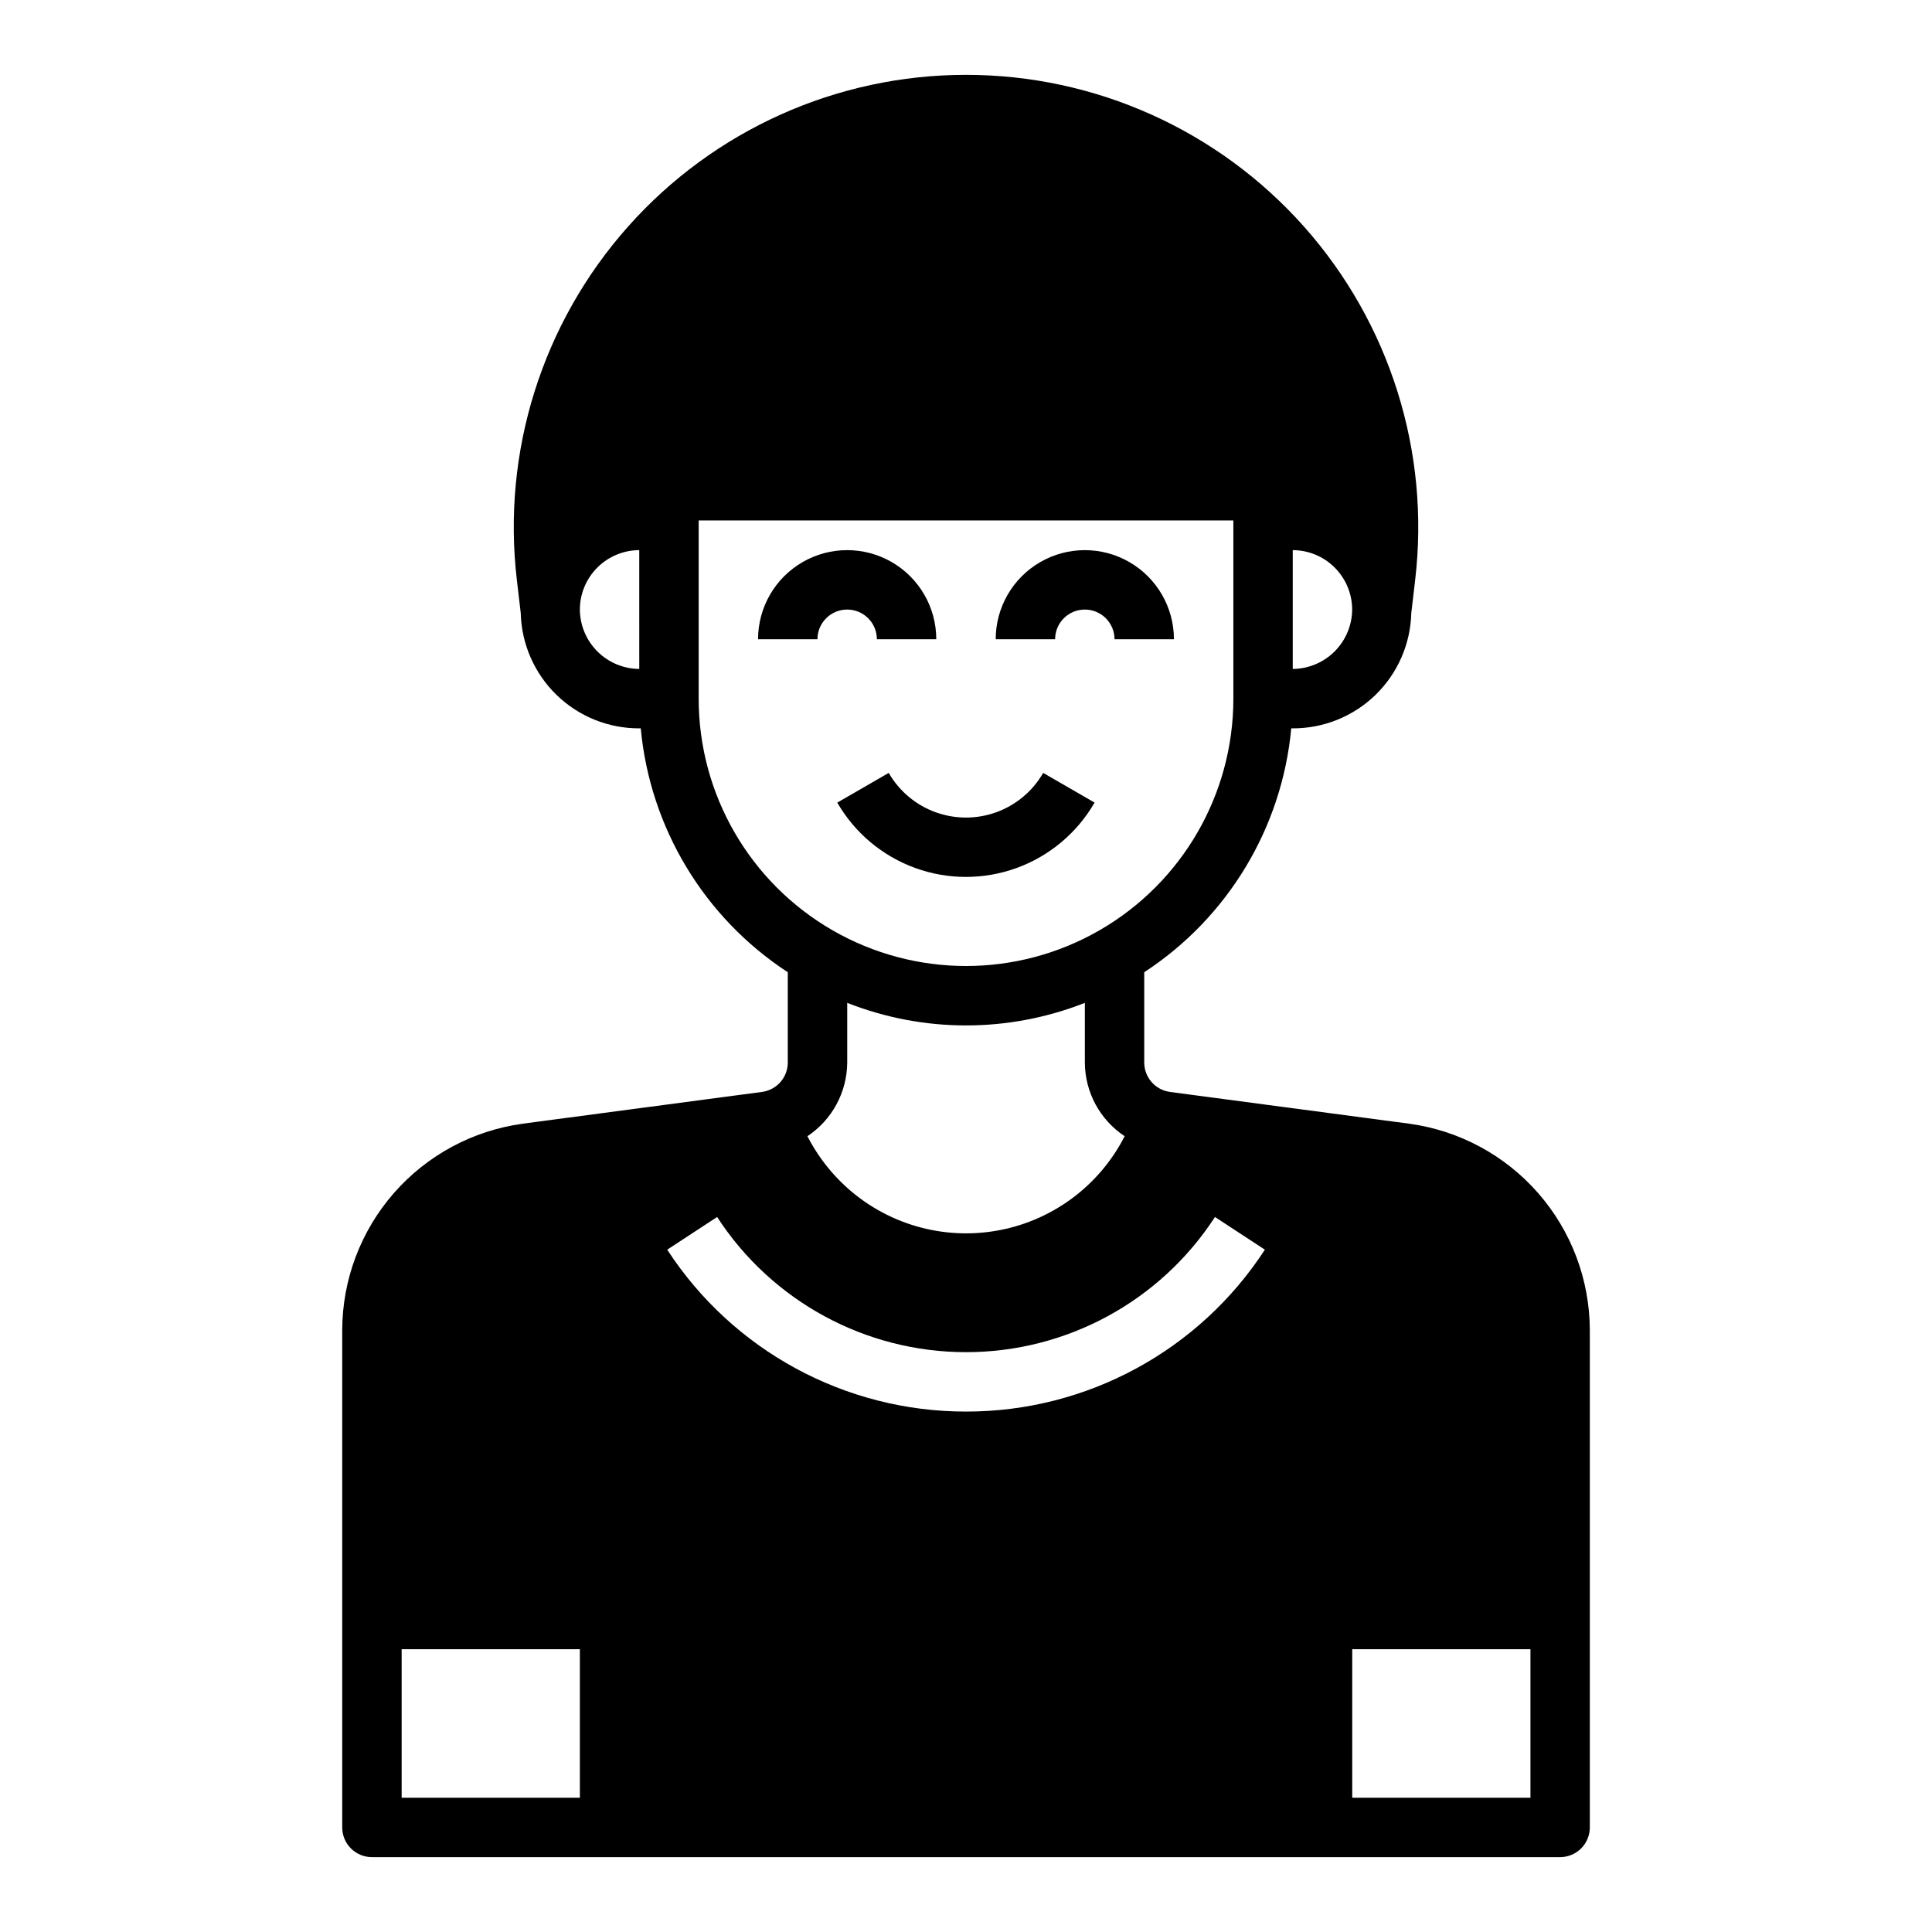 <?xml version="1.0" encoding="UTF-8"?>
<!-- Uploaded to: SVG Repo, www.svgrepo.com, Generator: SVG Repo Mixer Tools -->
<svg fill="#000000" width="800px" height="800px" version="1.1" viewBox="144 144 512 512" xmlns="http://www.w3.org/2000/svg">
 <g>
  <path d="m376.38 313.41h15.742c0-8.438-4.5-16.234-11.805-20.453-7.309-4.219-16.312-4.219-23.617 0-7.309 4.219-11.809 12.016-11.809 20.453h15.742c0-4.348 3.527-7.871 7.875-7.871 4.348 0 7.871 3.523 7.871 7.871z"/>
  <path d="m431.49 305.54c2.086 0 4.09 0.828 5.566 2.305 1.473 1.477 2.305 3.481 2.305 5.566h15.742c0-8.438-4.5-16.234-11.809-20.453-7.305-4.219-16.309-4.219-23.613 0-7.309 4.219-11.809 12.016-11.809 20.453h15.742c0-4.348 3.527-7.871 7.875-7.871z"/>
  <path d="m434.09 356.7-13.633-7.871h-0.004c-2.773 4.816-7.156 8.5-12.379 10.406-5.223 1.902-10.949 1.902-16.176 0-5.223-1.906-9.605-5.59-12.379-10.406l-13.633 7.871c4.625 8.016 11.926 14.148 20.625 17.316s18.234 3.168 26.934 0 16-9.301 20.629-17.316z"/>
  <path d="m517.53 441.8-63.449-8.422v-0.004c-3.914-0.512-6.84-3.844-6.848-7.793v-23.93c22.164-14.477 36.508-38.273 38.965-64.629h0.395c8.188 0.023 16.062-3.16 21.934-8.871 5.867-5.707 9.27-13.488 9.477-21.672l1.023-8.738c4.016-34-6.703-68.09-29.445-93.68-22.746-25.586-55.344-40.227-89.578-40.227s-66.836 14.641-89.578 40.227c-22.746 25.59-33.461 59.68-29.449 93.68l1.023 8.738c0.207 8.184 3.609 15.965 9.48 21.672 5.871 5.711 13.742 8.895 21.93 8.871h0.395c2.457 26.355 16.805 50.152 38.965 64.629v23.93c-0.004 3.949-2.934 7.281-6.848 7.793l-63.449 8.422v0.004c-13.211 1.82-25.316 8.352-34.098 18.387-8.777 10.039-13.637 22.91-13.684 36.242v131.86c0 2.086 0.828 4.09 2.305 5.566 1.477 1.473 3.477 2.305 5.566 2.305h314.88c2.09 0 4.09-0.832 5.566-2.305 1.477-1.477 2.309-3.481 2.309-5.566v-131.86c-0.051-13.332-4.91-26.203-13.688-36.242-8.781-10.035-20.887-16.566-34.098-18.387zm-30.938-152.01c4.172 0.012 8.172 1.676 11.121 4.625 2.949 2.949 4.613 6.949 4.625 11.121-0.031 4.164-1.699 8.152-4.648 11.098-2.945 2.945-6.93 4.613-11.098 4.644zm-173.18 31.488c-4.168-0.031-8.152-1.699-11.098-4.644-2.945-2.945-4.617-6.934-4.644-11.098 0.012-4.172 1.672-8.172 4.625-11.121 2.949-2.949 6.945-4.613 11.117-4.625zm15.742 7.871v-47.23h141.7v47.23c0 25.312-13.504 48.703-35.426 61.359-21.918 12.656-48.926 12.656-70.848 0s-35.426-36.047-35.426-61.359zm112.89 115.96c-6.863 13.457-19.754 22.812-34.676 25.164-14.922 2.356-30.07-2.582-40.738-13.277-3.488-3.488-6.406-7.5-8.66-11.887 6.547-4.348 10.5-11.664 10.551-19.523v-15.82c20.234 7.977 42.742 7.977 62.977 0v15.824-0.004c0.035 7.859 3.992 15.184 10.547 19.523zm-144.37 175.31h-47.234v-39.359h47.23zm102.34-102.34c-31.961 0.031-61.766-16.113-79.195-42.902l13.227-8.66c14.508 22.34 39.332 35.82 65.969 35.82 26.633 0 51.461-13.48 65.965-35.82l13.227 8.66c-17.43 26.789-47.234 42.934-79.191 42.902zm149.57 102.34h-47.23v-39.359h47.23z"/>
 </g>
</svg>